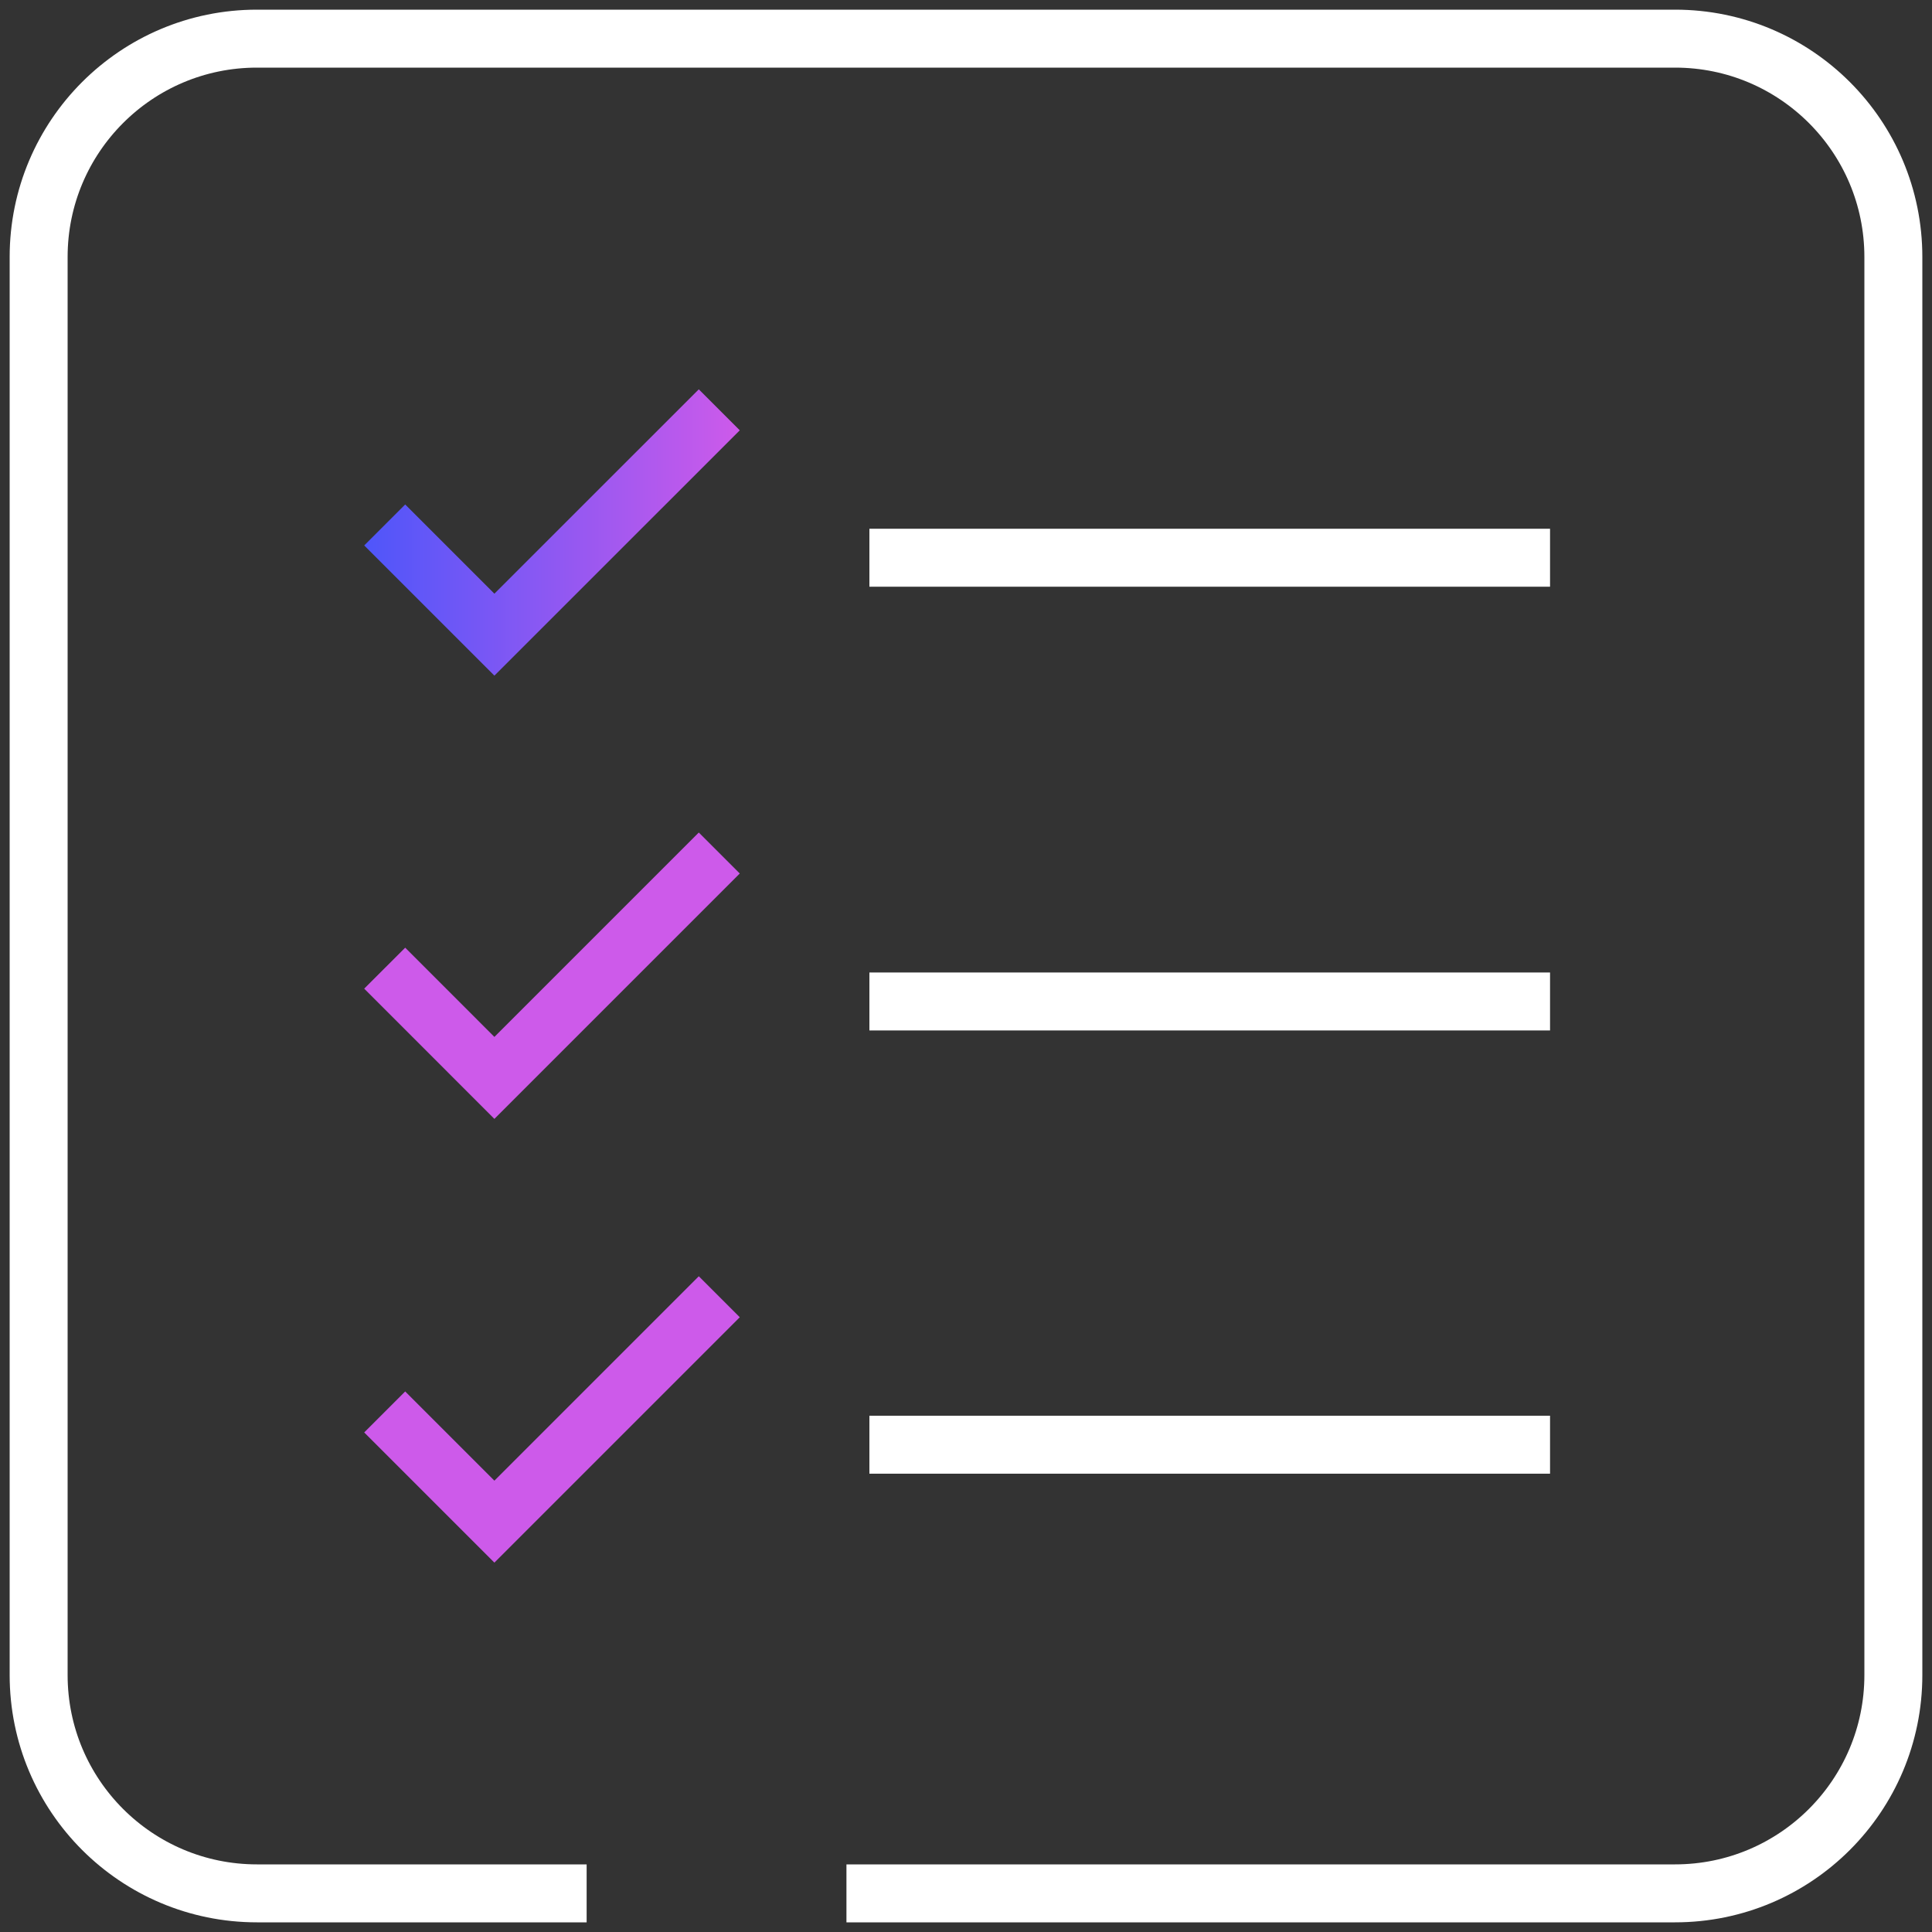 <svg width="50" height="50" viewBox="0 0 50 50" fill="none" xmlns="http://www.w3.org/2000/svg">
<rect x="0" y="0" width="50" height="50" fill="#333333" stroke="none"/>
<g clip-path="url(#clip0_134_4045)">
<path d="M15.182 49H6.65C3.529 49 1 46.471 1 43.35V6.65C1 3.529 3.529 1 6.65 1H43.35C46.471 1 49 3.529 49 6.65V43.35C49 46.471 46.471 49 43.35 49H21.906" stroke="white" stroke-width="1.5" stroke-miterlimit="10"/>
<path d="M9.956 13.586L12.795 16.425L18.615 10.606" stroke="url(#paint0_linear_134_4045)" stroke-width="1.5" stroke-miterlimit="10"/>
<path d="M22.5 14.434H40.115" stroke="white" stroke-width="1.5" stroke-miterlimit="10"/>
<path d="M9.956 25.056L12.795 27.896L18.615 22.076" stroke="url(#paint1_linear_134_4045)" stroke-width="1.5" stroke-miterlimit="10"/>
<path d="M22.5 25.918H40.115" stroke="white" stroke-width="1.5" stroke-miterlimit="10"/>
<path d="M9.956 36.541L12.795 39.38L18.615 33.56" stroke="url(#paint2_linear_134_4045)" stroke-width="1.5" stroke-miterlimit="10"/>
<path d="M22.5 37.389H40.115" stroke="white" stroke-width="1.5" stroke-miterlimit="10"/>
</g>
<defs>
<linearGradient id="paint0_linear_134_4045" x1="9.461" y1="13.77" x2="19.123" y2="13.77" gradientUnits="userSpaceOnUse">
<stop stop-color="#4F56FA"/>
<stop offset="1" stop-color="#CD5AEA"/>
</linearGradient>
<linearGradient id="paint1_linear_134_4045" x1="0.293" y1="25.24" x2="1.706" y2="25.24" gradientUnits="userSpaceOnUse">
<stop stop-color="#4F56FA"/>
<stop offset="1" stop-color="#CD5AEA"/>
</linearGradient>
<linearGradient id="paint2_linear_134_4045" x1="0.293" y1="36.724" x2="1.706" y2="36.724" gradientUnits="userSpaceOnUse">
<stop stop-color="#4F56FA"/>
<stop offset="1" stop-color="#CD5AEA"/>
</linearGradient>
<clipPath id="clip0_134_4045">
<rect width="50" height="50" fill="white"/>
</clipPath>
</defs>
</svg>
